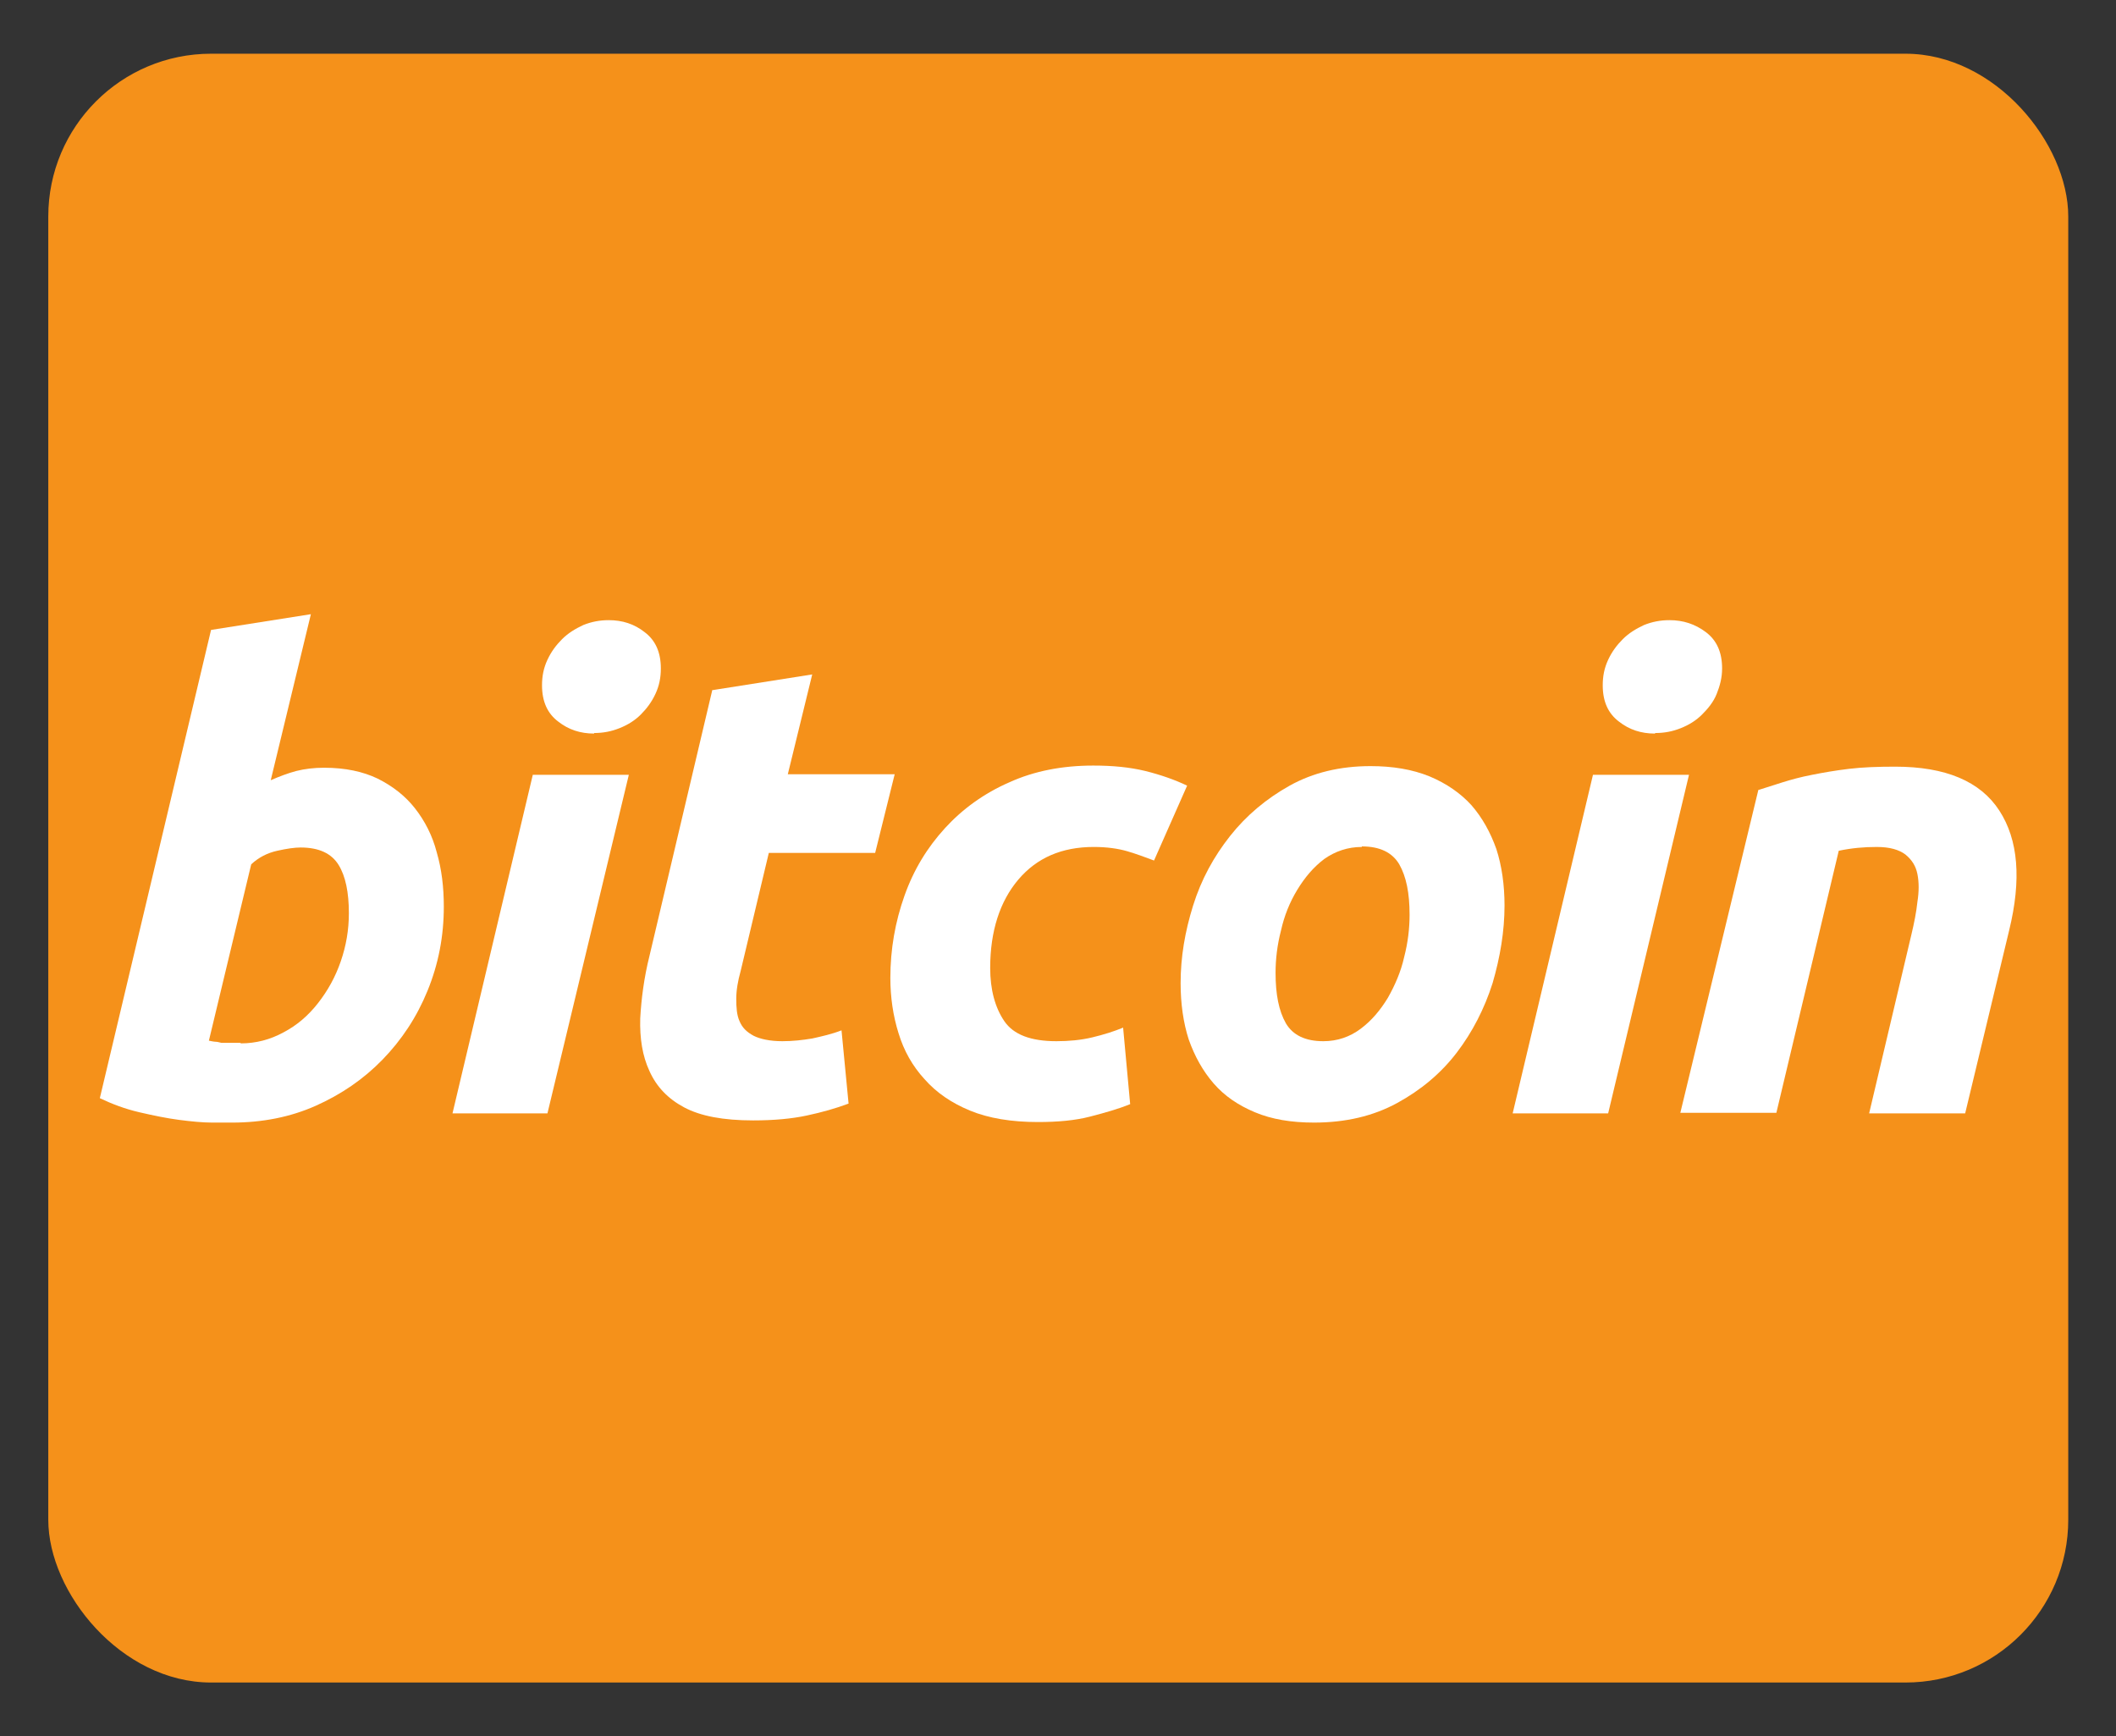 <?xml version="1.0" encoding="utf-8"?>
<svg xmlns="http://www.w3.org/2000/svg" height="32" id="bitcoin" viewBox="0 0 39 32" width="39">
  <rect x="0" y="0" width="39" height="32" fill="#333333" stroke="none"/>
  <defs>
    <style>
      .cls-1 {
        fill: #fff;
      }

      .cls-2 {
        fill: #f5911a;
      }
    </style>
  </defs>
  <rect class="cls-2" height="30.02" rx="3" ry="3" width="37.23" x=".89" y=".99"/>
  <g>
    <path class="cls-1" d="M5.98,14.15c.38,0,.71.07.98.2.28.14.51.32.69.55.18.23.32.5.4.81.09.31.13.64.13,1,0,.55-.1,1.06-.3,1.55-.2.49-.48.91-.83,1.27-.35.36-.76.64-1.23.85-.47.21-.99.31-1.54.31-.07,0-.2,0-.37,0s-.38-.02-.61-.05c-.23-.03-.47-.08-.73-.14-.26-.06-.5-.15-.73-.26l2.05-8.63,1.84-.29-.74,3.06c.16-.07.32-.13.47-.17.16-.04.33-.06.51-.06h0ZM4.44,19.23c.28,0,.54-.07.78-.2.25-.13.46-.31.64-.54.18-.23.32-.48.42-.77s.15-.58.15-.89c0-.38-.06-.68-.19-.89-.13-.21-.36-.32-.7-.32-.11,0-.25.02-.43.06-.18.04-.34.12-.48.25l-.78,3.25s.09.02.12.02c.03,0,.07.01.11.02.04,0,.09,0,.14,0s.13,0,.21,0h0Z"/>
    <path class="cls-1" d="M10.1,20.52h-1.76l1.48-6.24h1.77l-1.5,6.24ZM10.95,13.52c-.25,0-.47-.07-.66-.22-.2-.15-.3-.37-.3-.67,0-.17.03-.32.1-.47.07-.15.16-.27.27-.38.11-.11.24-.19.39-.26.15-.06.3-.09.47-.09.25,0,.47.07.66.22.2.15.3.37.3.67,0,.17-.03.32-.1.47-.07.15-.16.27-.27.38-.11.11-.24.19-.39.25-.15.06-.3.09-.47.09h0Z"/>
    <path class="cls-1" d="M13.13,12.72l1.84-.29-.45,1.84h1.97l-.36,1.45h-1.96l-.52,2.18c-.05.18-.08.35-.08.51,0,.16.01.3.06.41.05.12.13.2.26.27.12.06.3.1.53.1.19,0,.37-.02.55-.05.18-.04.36-.08.54-.15l.13,1.35c-.24.09-.49.16-.77.22-.28.06-.61.09-.99.09-.55,0-.97-.08-1.27-.24-.3-.16-.51-.38-.64-.67-.13-.28-.18-.6-.17-.97.02-.36.07-.75.17-1.15l1.16-4.91h0Z"/>
    <path class="cls-1" d="M16.41,18.03c0-.54.09-1.04.26-1.52.17-.48.42-.89.75-1.25.32-.35.72-.64,1.18-.84.46-.21.98-.31,1.55-.31.36,0,.67.03.96.1.28.07.54.16.77.27l-.61,1.38c-.16-.06-.32-.12-.49-.17-.17-.05-.38-.08-.62-.08-.59,0-1.05.2-1.39.6-.34.4-.52.95-.52,1.63,0,.4.09.73.26.98.17.25.49.37.96.37.23,0,.45-.02.66-.07.21-.05.4-.11.57-.18l.13,1.41c-.22.09-.47.16-.74.23-.27.07-.59.1-.96.1-.49,0-.91-.07-1.25-.21-.34-.14-.62-.33-.84-.58-.22-.24-.38-.52-.48-.85-.1-.32-.15-.66-.15-1.02h0Z"/>
    <path class="cls-1" d="M24.22,20.69c-.42,0-.78-.06-1.09-.19-.31-.13-.56-.3-.76-.53-.2-.23-.35-.5-.46-.81-.1-.31-.15-.66-.15-1.04,0-.48.08-.95.23-1.43.15-.48.38-.9.68-1.28.3-.38.67-.69,1.1-.93.43-.24.93-.36,1.49-.36.41,0,.77.06,1.09.19.31.13.57.31.77.53.2.23.35.5.46.81.1.31.15.66.15,1.04,0,.47-.08.95-.22,1.43-.15.47-.37.9-.66,1.28-.29.38-.66.69-1.1.93-.44.24-.95.36-1.53.36h0ZM25.1,15.61c-.26,0-.49.08-.69.22-.2.15-.36.34-.5.57-.14.23-.24.48-.3.75-.07.27-.1.53-.1.78,0,.4.06.7.19.93.13.22.36.33.69.33.26,0,.49-.08.69-.23.2-.15.36-.34.5-.57.13-.23.24-.48.3-.75.07-.27.1-.53.1-.78,0-.4-.06-.7-.19-.93-.13-.22-.36-.33-.69-.33h0Z"/>
    <path class="cls-1" d="M29.64,20.52h-1.76l1.48-6.24h1.77l-1.49,6.24ZM30.5,13.52c-.25,0-.47-.07-.66-.22-.2-.15-.3-.37-.3-.67,0-.17.03-.32.1-.47.07-.15.16-.27.27-.38.11-.11.24-.19.39-.26.15-.06.3-.09.47-.09.25,0,.47.07.67.22.2.15.3.37.3.67,0,.17-.04.32-.1.47s-.16.27-.27.38c-.11.11-.24.19-.39.25-.15.06-.3.09-.47.09Z"/>
    <path class="cls-1" d="M32.41,14.56c.13-.04.28-.09.44-.14.16-.05.34-.1.55-.14.2-.04.43-.08.68-.11.25-.03.53-.04.85-.04.93,0,1.57.27,1.92.81.35.54.41,1.27.18,2.21l-.81,3.37h-1.77l.78-3.3c.05-.21.09-.41.11-.6.03-.19.03-.36,0-.51-.03-.15-.1-.26-.22-.36-.12-.09-.29-.14-.53-.14s-.46.02-.7.07l-1.15,4.83h-1.77l1.44-5.96Z"/>
  </g>
</svg>